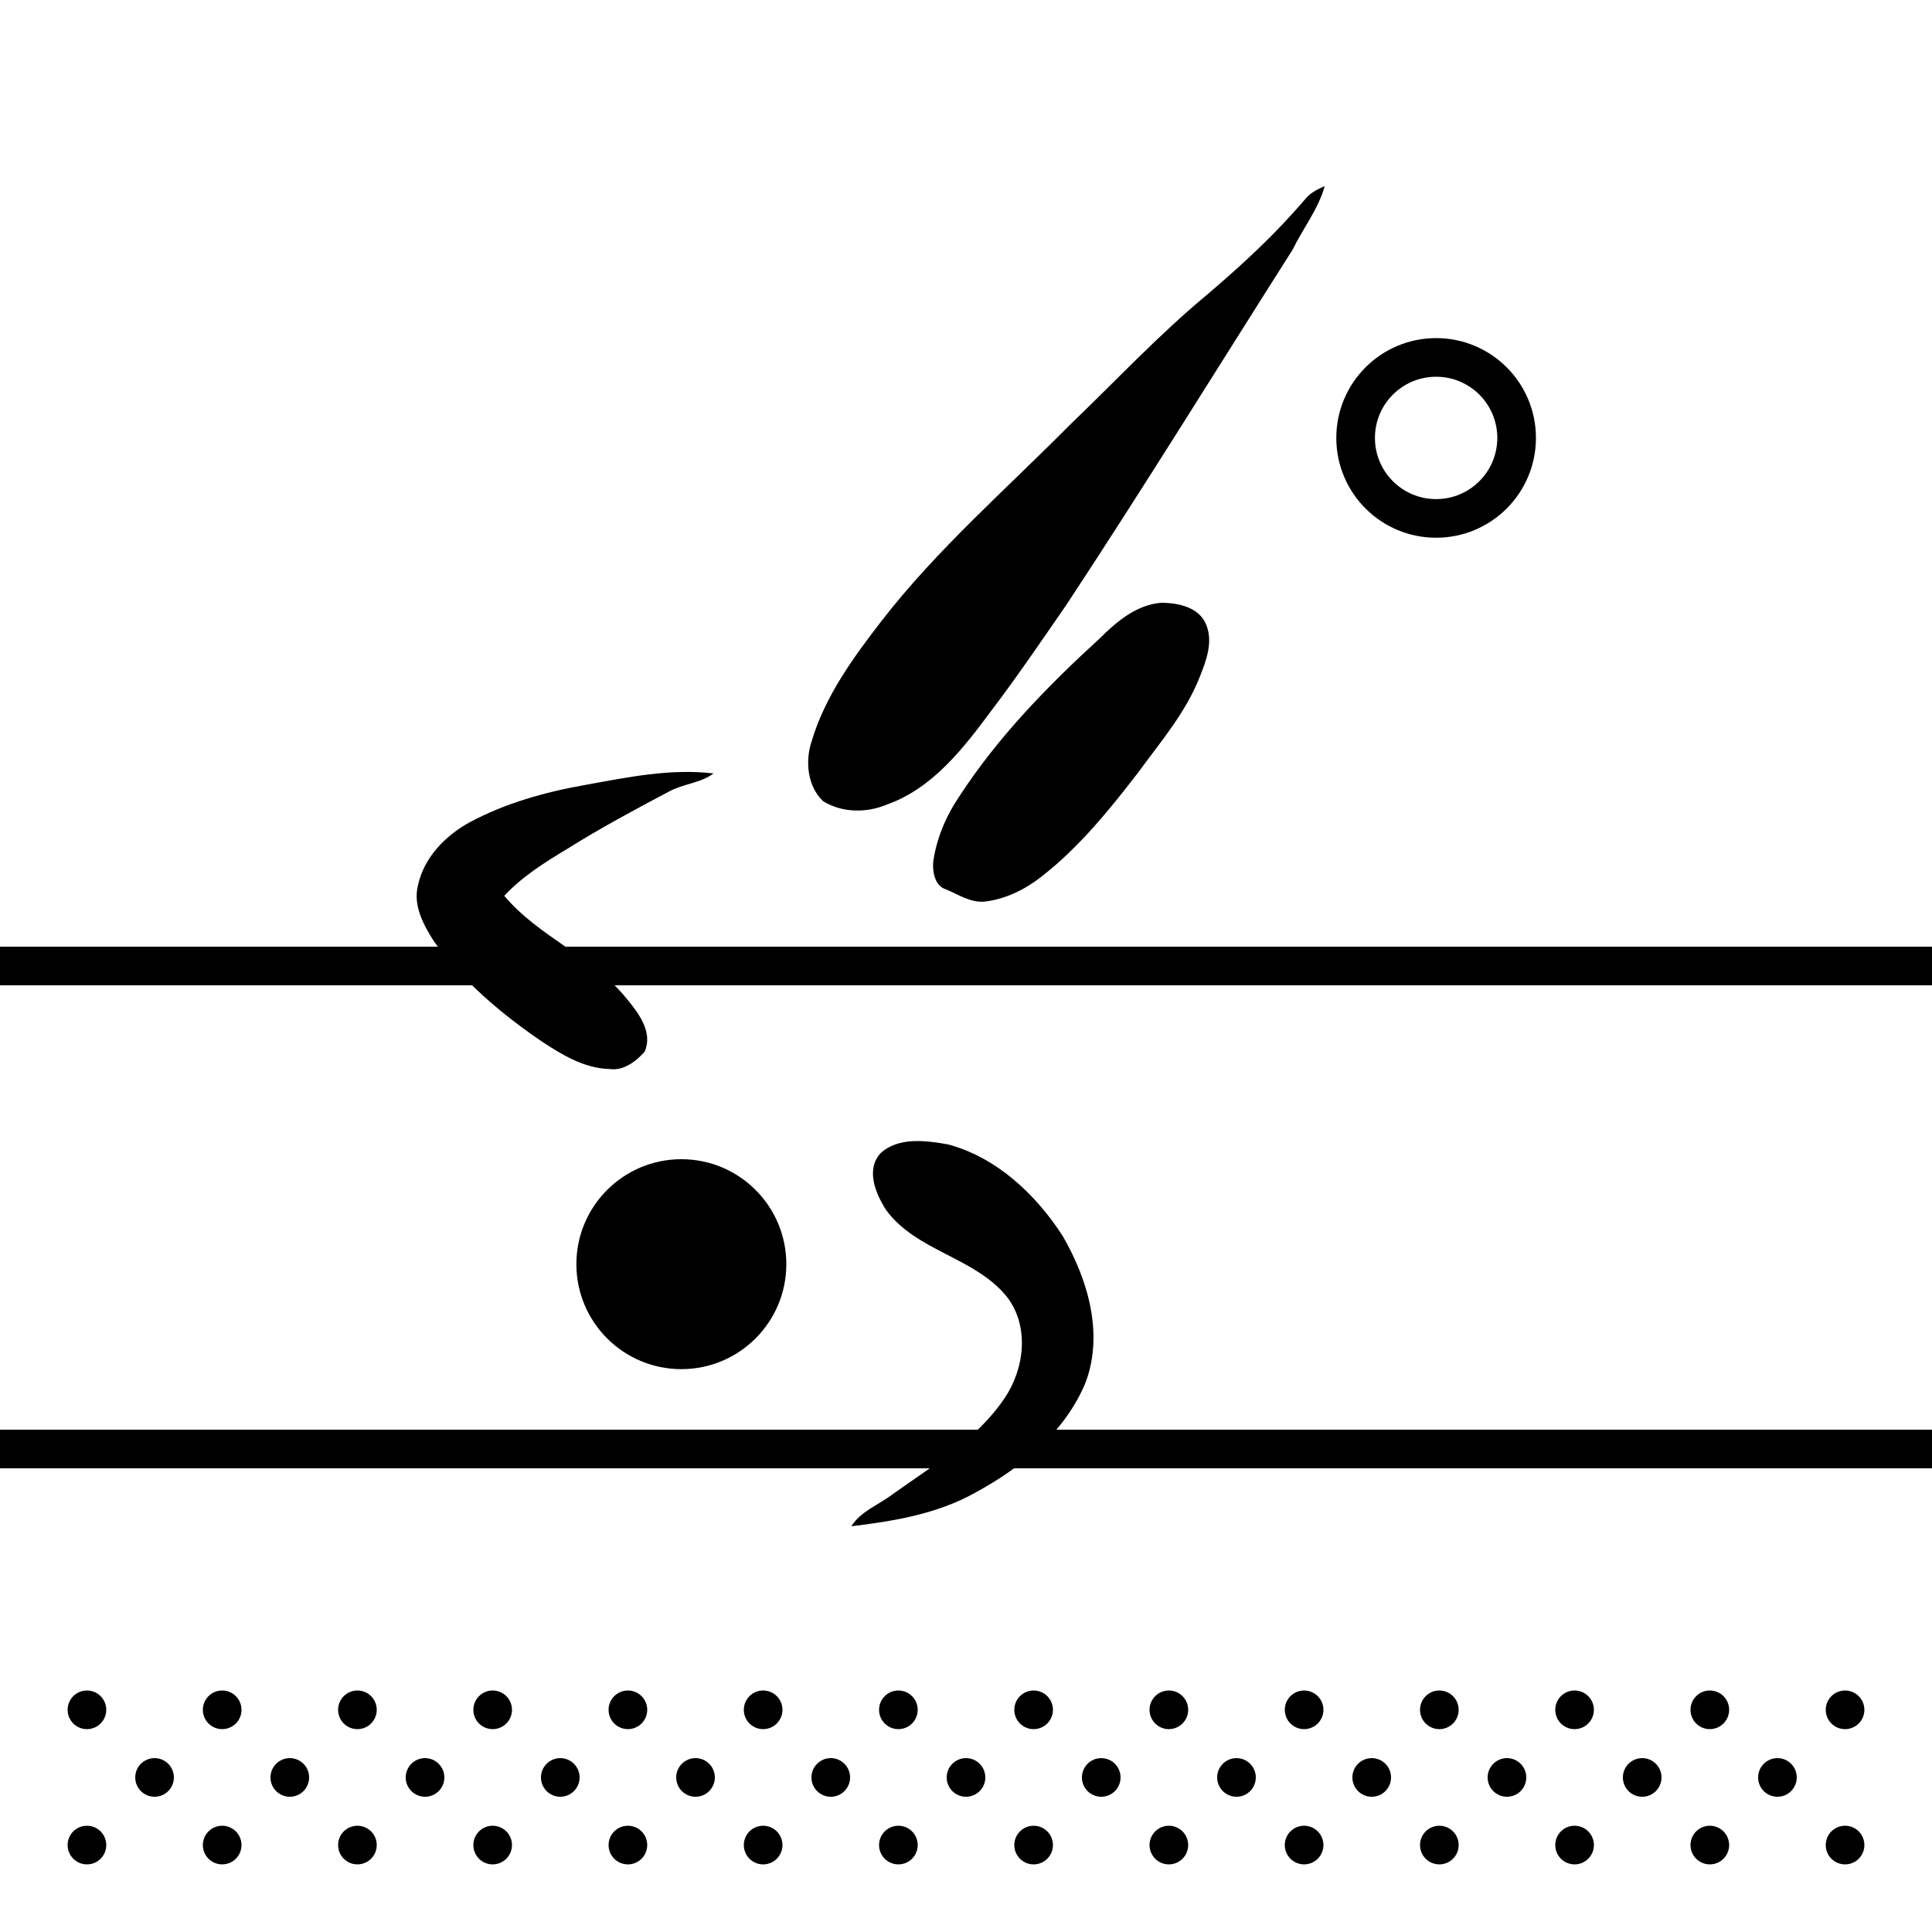 <?xml version="1.0" encoding="utf-8"?>
<!-- Generator: Adobe Illustrator 24.3.0, SVG Export Plug-In . SVG Version: 6.00 Build 0)  -->
<svg version="1.1" id="Ebene_1" xmlns="http://www.w3.org/2000/svg" xmlns:xlink="http://www.w3.org/1999/xlink" x="0px" y="0px" width="300px" height="300px" 
	 viewBox="0 0 300 300" style="enable-background:new 0 0 300 300;" xml:space="preserve">
<style type="text/css">
	.st0{fill:none;stroke:#000000;stroke-width:6;stroke-miterlimit:10;}
</style>
<line class="st0" x1="0" y1="150" x2="300" y2="150"/>
<line class="st0" x1="0" y1="225" x2="300" y2="225"/>
<g>
	<g>
		<path d="M147.2,177.7c-3.4-0.6-7.7-1.2-10.5,1.4c-2.3,2.6-0.7,6.3,0.9,8.8c4.7,6.4,13.7,7.3,18.7,13.4c3.6,4.6,2.8,11.2-0.3,15.8
			c-4.4,6.5-11.2,10.5-17.5,15c-2.1,1.6-4.9,2.6-6.3,4.9c6.6-0.8,13.3-1.9,19.2-5.2c7.2-3.9,14-9.4,17.2-17.2
			c2.8-7.6,0.3-16-3.6-22.7C160.8,185.4,154.7,179.7,147.2,177.7z"/>
		<path d="M67.4,146.2c4.5,6.2,10.4,11.2,16.7,15.5c3.2,2.1,6.6,4.2,10.6,4.3c2.1,0.3,4.1-1.2,5.4-2.7c1.4-3.2-1.2-6.3-3.1-8.6
			c-5.3-6.3-13.4-9.3-18.7-15.6c2.8-3,6.3-5.2,9.8-7.3c5.1-3.2,10.5-6.1,15.8-8.9c2.2-1.2,4.9-1.3,6.9-2.8c-6.7-0.8-13.4,0.6-20,1.8
			c-6.2,1.1-12.3,2.8-17.9,5.8c-3.8,2.1-7.1,5.5-8,9.8C64.1,140.6,65.8,143.7,67.4,146.2z"/>
		<path d="M180.3,93.6c-3.8,0.3-6.9,2.9-9.5,5.5c-8.1,7.4-15.8,15.3-21.8,24.5c-2.1,3.1-3.6,6.6-4.1,10.3c-0.1,1.6,0.3,3.7,2,4.2
			c1.9,0.8,3.8,2.1,6,1.9c3.4-0.4,6.5-2,9.1-4.1c5.7-4.5,10.3-10.2,14.7-15.9c3.5-4.8,7.4-9.3,9.6-14.9c1-2.5,2.1-5.4,1-8.1
			C186.2,94.3,183,93.6,180.3,93.6z"/>
		<path d="M137.8,124.9c7-2.5,11.8-8.7,16.1-14.5c4.1-5.4,7.9-11,11.7-16.5c12-18.2,23.4-36.7,35.1-55.1c1.6-3.3,4-6.3,5-9.9
			c-1.2,0.5-2.3,1.1-3.1,2.1c-4.6,5.4-9.7,10.1-15.1,14.7c-7.6,6.3-14.3,13.5-21.4,20.3c-9.9,10-20.6,19.3-29.2,30.4
			c-4.4,5.7-8.8,11.7-10.9,18.8c-1,3.1-0.6,6.9,1.8,9.2C130.7,126.2,134.5,126.3,137.8,124.9z"/>
		<circle cx="105.8" cy="196.3" r="16.3"/>
	</g>
	<g>
		<circle class="st0" cx="223" cy="68" r="12.5"/>
	</g>
</g>
<g>
	<circle cx="13.5" cy="265.5" r="3"/>
	<circle cx="13.5" cy="286.5" r="3"/>
	<circle cx="34.5" cy="265.5" r="3"/>
	<circle cx="34.5" cy="286.5" r="3"/>
	<circle cx="55.5" cy="265.5" r="3"/>
	<circle cx="55.5" cy="286.5" r="3"/>
	<circle cx="76.5" cy="265.5" r="3"/>
	<circle cx="76.5" cy="286.5" r="3"/>
	<circle cx="97.5" cy="265.5" r="3"/>
	<circle cx="97.5" cy="286.5" r="3"/>
	<circle cx="118.5" cy="265.5" r="3"/>
	<circle cx="118.5" cy="286.5" r="3"/>
	<circle cx="139.5" cy="265.5" r="3"/>
	<circle cx="139.5" cy="286.5" r="3"/>
	<circle cx="160.5" cy="265.5" r="3"/>
	<circle cx="160.5" cy="286.5" r="3"/>
	<circle cx="181.5" cy="265.5" r="3"/>
	<circle cx="181.5" cy="286.5" r="3"/>
	<circle cx="202.5" cy="265.5" r="3"/>
	<circle cx="202.5" cy="286.5" r="3"/>
	<circle cx="223.5" cy="265.5" r="3"/>
	<circle cx="223.5" cy="286.5" r="3"/>
	<circle cx="244.5" cy="265.5" r="3"/>
	<circle cx="244.5" cy="286.5" r="3"/>
	<circle cx="265.5" cy="265.5" r="3"/>
	<circle cx="265.5" cy="286.5" r="3"/>
	<circle cx="286.5" cy="265.5" r="3"/>
	<circle cx="286.5" cy="286.5" r="3"/>
	<circle cx="24" cy="276" r="3"/>
	<circle cx="45" cy="276" r="3"/>
	<circle cx="66" cy="276" r="3"/>
	<circle cx="87" cy="276" r="3"/>
	<circle cx="108" cy="276" r="3"/>
	<circle cx="129" cy="276" r="3"/>
	<circle cx="150" cy="276" r="3"/>
	<circle cx="171" cy="276" r="3"/>
	<circle cx="192" cy="276" r="3"/>
	<circle cx="213" cy="276" r="3"/>
	<circle cx="234" cy="276" r="3"/>
	<circle cx="255" cy="276" r="3"/>
	<circle cx="276" cy="276" r="3"/>
</g>
</svg>
